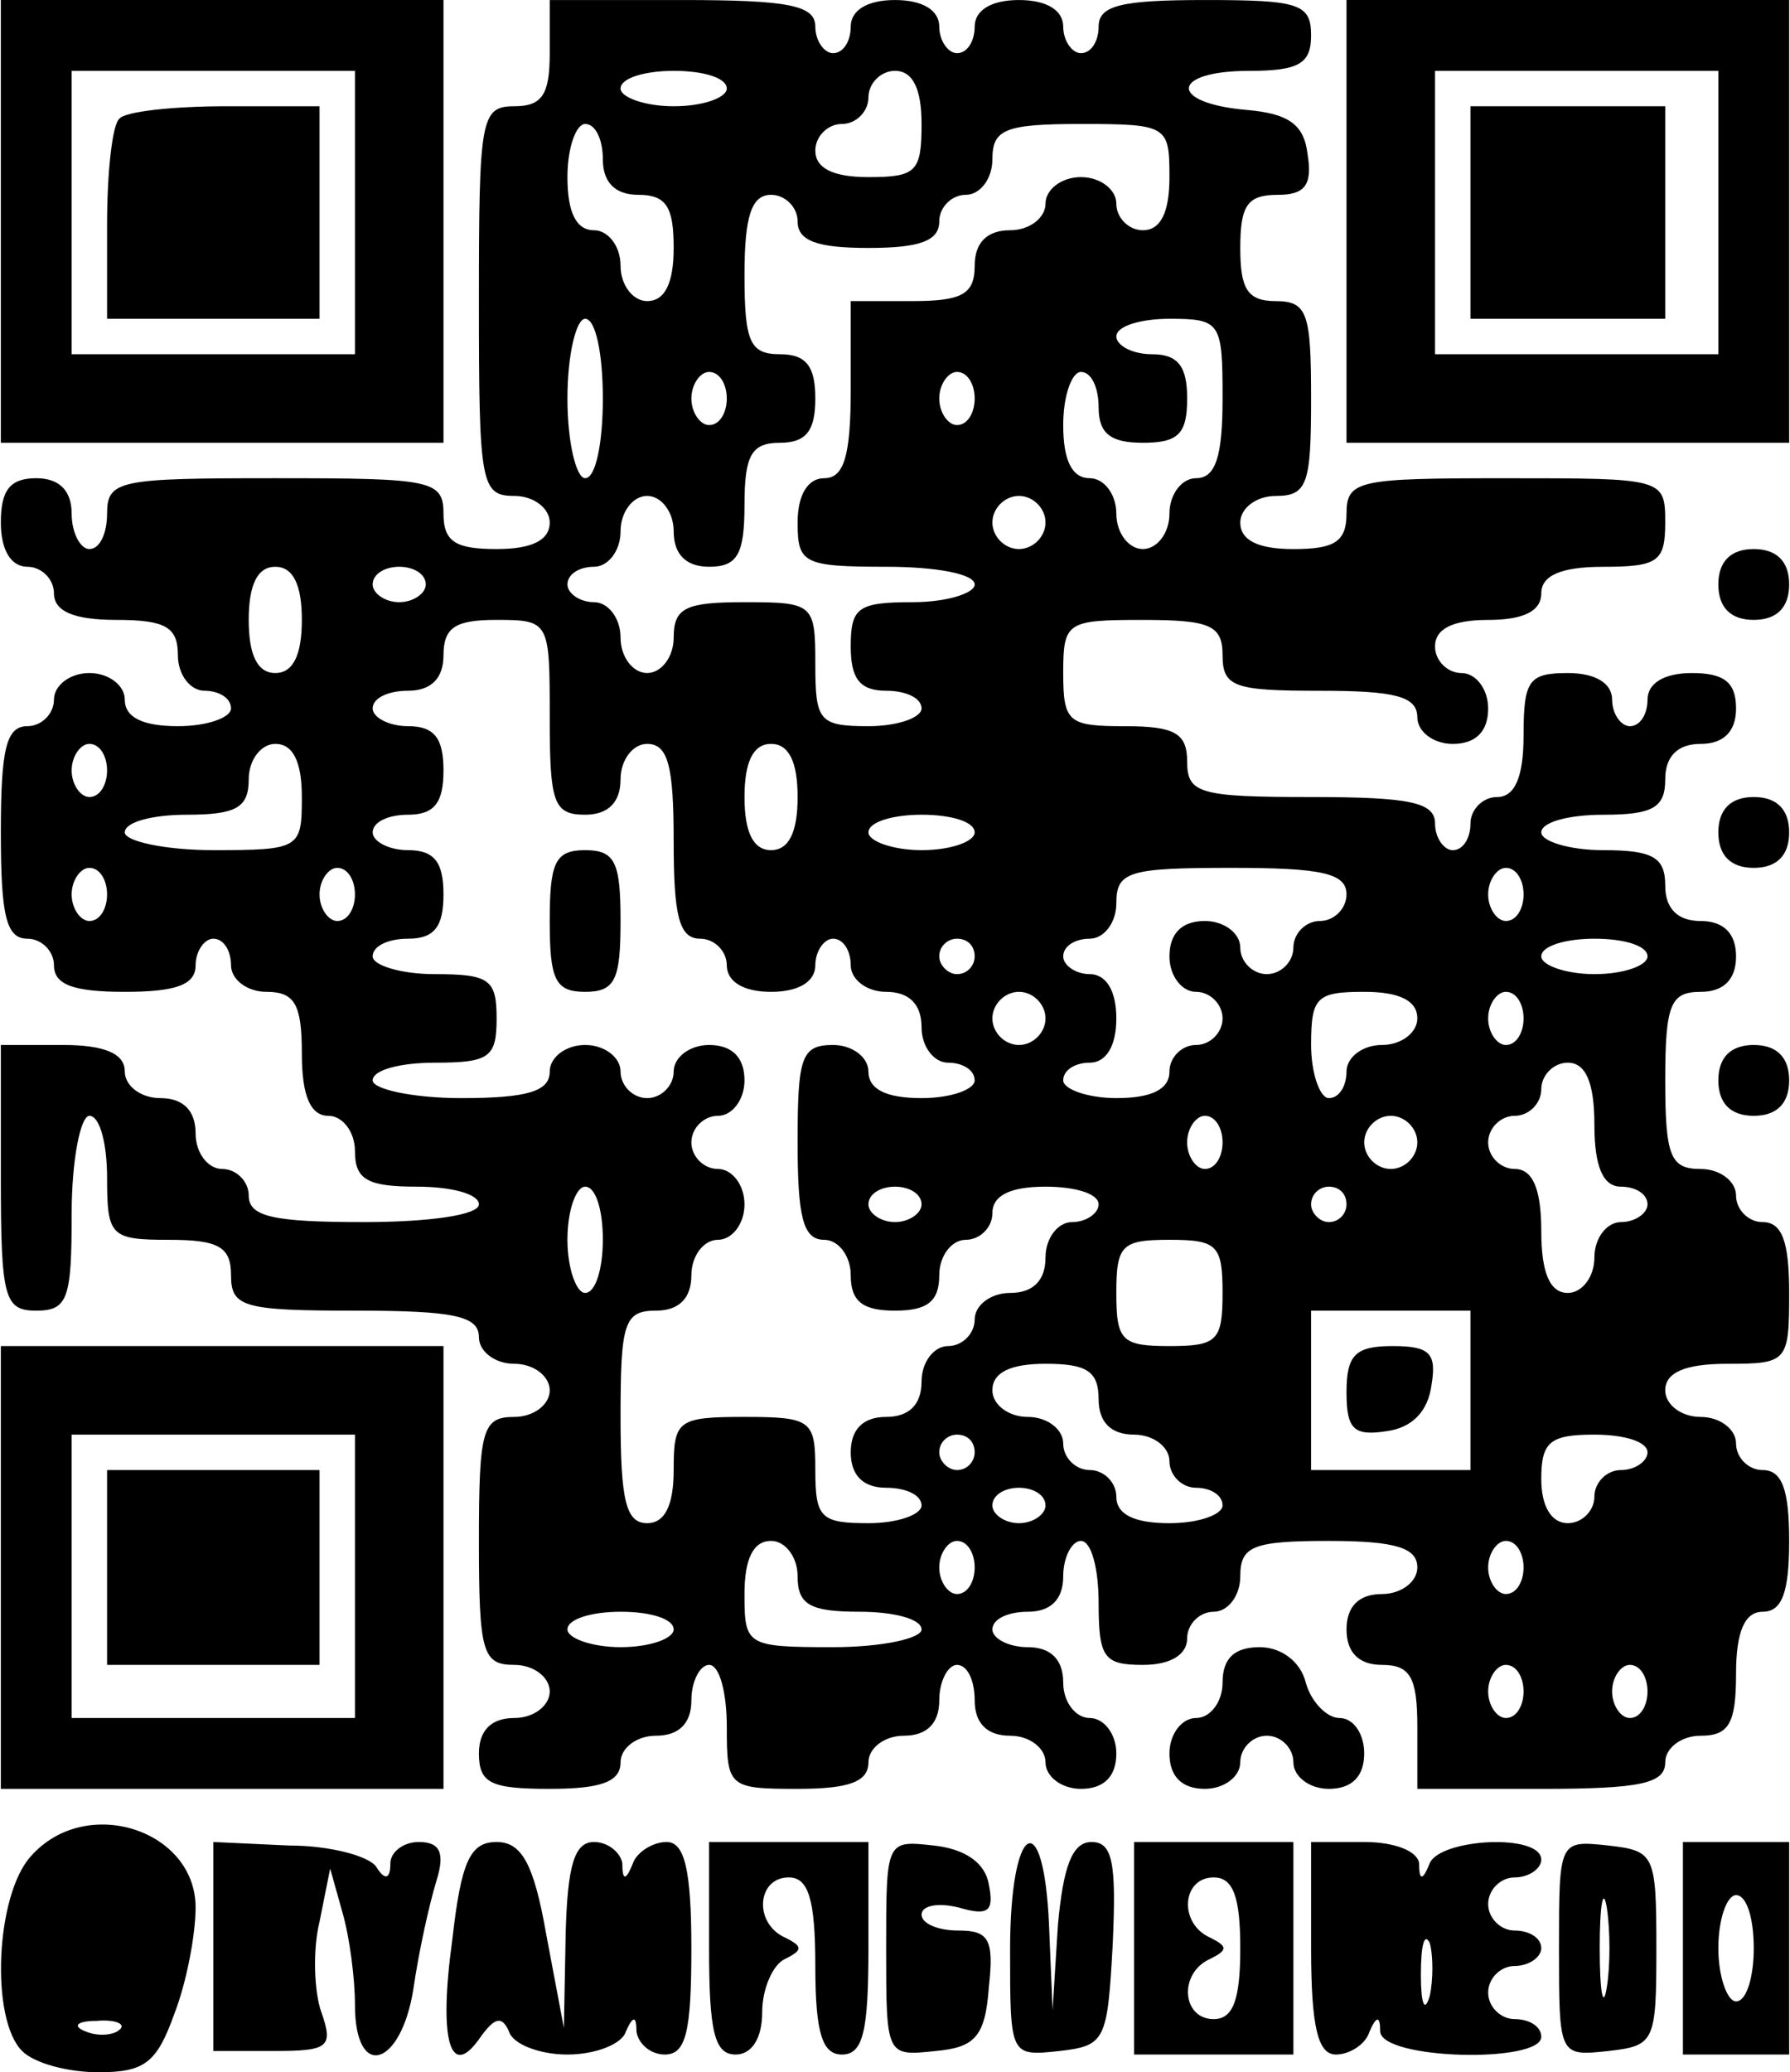 <?xml version="1.0" encoding="UTF-8" standalone="yes"?>
<svg version="1.0" xmlns="http://www.w3.org/2000/svg" width="26.694mm" height="30.894mm" viewBox="0 0 101 117" preserveAspectRatio="xMidYMid meet">
  <g transform="translate(0,117) scale(0.1,-0.1)" fill="#000000" stroke="none">
    <path d="M0 1045 l0 -125 125 0 125 0 0 125 0 125 -125 0 -125 0 0 -125z m200
5 l0 -80 -80 0 -80 0 0 80 0 80 80 0 80 0 0 -80z"/>
    <path d="M67 1103 c-4 -3 -7 -30 -7 -60 l0 -53 60 0 60 0 0 60 0 60 -53 0
c-30 0 -57 -3 -60 -7z"/>
    <path d="M310 1140 c0 -23 -4 -30 -20 -30 -19 0 -20 -7 -20 -110 0 -103 1
-110 20 -110 11 0 20 -7 20 -15 0 -10 -10 -15 -30 -15 -23 0 -30 4 -30 20 0
19 -7 20 -95 20 -88 0 -95 -1 -95 -20 0 -11 -4 -20 -10 -20 -5 0 -10 9 -10 20
0 13 -7 20 -20 20 -15 0 -20 -7 -20 -25 0 -16 6 -25 15 -25 8 0 15 -7 15 -15
0 -10 11 -15 35 -15 28 0 35 -4 35 -20 0 -11 7 -20 15 -20 8 0 15 -4 15 -10 0
-5 -13 -10 -30 -10 -20 0 -30 5 -30 15 0 8 -9 15 -20 15 -11 0 -20 -7 -20 -15
0 -8 -7 -15 -15 -15 -12 0 -15 -13 -15 -60 0 -47 3 -60 15 -60 8 0 15 -7 15
-15 0 -11 11 -15 40 -15 29 0 40 4 40 15 0 8 5 15 10 15 6 0 10 -7 10 -15 0
-8 9 -15 20 -15 16 0 20 -7 20 -35 0 -24 5 -35 15 -35 8 0 15 -9 15 -20 0 -16
7 -20 35 -20 19 0 35 -4 35 -10 0 -6 -28 -10 -65 -10 -51 0 -65 3 -65 15 0 8
-7 15 -15 15 -8 0 -15 9 -15 20 0 13 -7 20 -20 20 -11 0 -20 7 -20 15 0 10
-11 15 -35 15 l-35 0 0 -75 c0 -68 2 -75 20 -75 18 0 20 7 20 55 0 30 5 55 10
55 6 0 10 -16 10 -35 0 -33 2 -35 35 -35 28 0 35 -4 35 -20 0 -18 7 -20 70
-20 56 0 70 -3 70 -15 0 -8 9 -15 20 -15 11 0 20 -7 20 -15 0 -8 -9 -15 -20
-15 -18 0 -20 -7 -20 -70 0 -63 2 -70 20 -70 11 0 20 -7 20 -15 0 -8 -9 -15
-20 -15 -13 0 -20 -7 -20 -20 0 -17 7 -20 40 -20 29 0 40 4 40 15 0 8 9 15 20
15 13 0 20 7 20 20 0 11 5 20 10 20 6 0 10 -16 10 -35 0 -34 1 -35 40 -35 29
0 40 4 40 15 0 8 9 15 20 15 13 0 20 7 20 20 0 11 5 20 10 20 6 0 10 -9 10
-20 0 -13 7 -20 20 -20 11 0 20 -7 20 -15 0 -8 9 -15 20 -15 13 0 20 7 20 20
0 11 -7 20 -15 20 -8 0 -15 9 -15 20 0 13 -7 20 -20 20 -11 0 -20 5 -20 10 0
6 9 10 20 10 13 0 20 7 20 20 0 11 5 20 10 20 6 0 10 -16 10 -35 0 -31 3 -35
25 -35 16 0 25 6 25 15 0 8 7 15 15 15 8 0 15 9 15 20 0 17 7 20 50 20 38 0
50 -4 50 -15 0 -8 -9 -15 -20 -15 -13 0 -20 -7 -20 -20 0 -13 7 -20 20 -20 16
0 20 -7 20 -35 l0 -35 70 0 c56 0 70 3 70 15 0 8 9 15 20 15 16 0 20 7 20 35
0 24 5 35 15 35 11 0 15 11 15 40 0 29 -4 40 -15 40 -8 0 -15 7 -15 15 0 8 -9
15 -20 15 -11 0 -20 7 -20 15 0 10 11 15 35 15 34 0 35 1 35 40 0 29 -4 40
-15 40 -8 0 -15 7 -15 15 0 8 -9 15 -20 15 -17 0 -20 7 -20 50 0 43 3 50 20
50 13 0 20 7 20 20 0 13 -7 20 -20 20 -13 0 -20 7 -20 20 0 16 -7 20 -35 20
-19 0 -35 5 -35 10 0 6 16 10 35 10 28 0 35 4 35 20 0 13 7 20 20 20 13 0 20
7 20 20 0 15 -7 20 -25 20 -16 0 -25 -6 -25 -15 0 -8 -4 -15 -10 -15 -5 0 -10
7 -10 15 0 9 -9 15 -25 15 -22 0 -25 -4 -25 -35 0 -24 -5 -35 -15 -35 -8 0
-15 -7 -15 -15 0 -8 -4 -15 -10 -15 -5 0 -10 7 -10 15 0 12 -14 15 -70 15 -63
0 -70 2 -70 20 0 16 -7 20 -35 20 -32 0 -35 2 -35 30 0 29 2 30 45 30 38 0 45
-3 45 -20 0 -18 7 -20 55 -20 42 0 55 -3 55 -15 0 -8 9 -15 20 -15 13 0 20 7
20 20 0 11 -7 20 -15 20 -8 0 -15 7 -15 15 0 10 10 15 30 15 20 0 30 5 30 15
0 10 11 15 35 15 31 0 35 3 35 25 0 25 -1 25 -90 25 -83 0 -90 -1 -90 -20 0
-16 -7 -20 -30 -20 -20 0 -30 5 -30 15 0 8 9 15 20 15 18 0 20 7 20 55 0 48
-2 55 -20 55 -16 0 -20 7 -20 30 0 24 4 30 21 30 15 0 20 5 17 23 -2 17 -11
23 -35 25 -44 4 -42 22 2 22 28 0 35 4 35 20 0 18 -7 20 -60 20 -47 0 -60 -3
-60 -15 0 -8 -4 -15 -10 -15 -5 0 -10 7 -10 15 0 9 -9 15 -25 15 -16 0 -25 -6
-25 -15 0 -8 -4 -15 -10 -15 -5 0 -10 7 -10 15 0 9 -9 15 -25 15 -16 0 -25 -6
-25 -15 0 -8 -4 -15 -10 -15 -5 0 -10 7 -10 15 0 12 -15 15 -75 15 l-75 0 0
-30z m100 -20 c0 -5 -13 -10 -30 -10 -16 0 -30 5 -30 10 0 6 14 10 30 10 17 0
30 -4 30 -10z m110 -20 c0 -27 -3 -30 -30 -30 -20 0 -30 5 -30 15 0 8 7 15 15
15 8 0 15 7 15 15 0 8 7 15 15 15 10 0 15 -10 15 -30z m-180 -20 c0 -13 7 -20
20 -20 16 0 20 -7 20 -30 0 -20 -5 -30 -15 -30 -8 0 -15 9 -15 20 0 11 -7 20
-15 20 -10 0 -15 10 -15 30 0 17 5 30 10 30 6 0 10 -9 10 -20z m320 -10 c0
-20 -5 -30 -15 -30 -8 0 -15 7 -15 15 0 8 -9 15 -20 15 -11 0 -20 -7 -20 -15
0 -8 -9 -15 -20 -15 -13 0 -20 -7 -20 -20 0 -16 -7 -20 -35 -20 l-35 0 0 -50
c0 -38 -4 -50 -15 -50 -9 0 -15 -9 -15 -25 0 -23 3 -25 50 -25 28 0 50 -4 50
-10 0 -5 -16 -10 -35 -10 -31 0 -35 -3 -35 -25 0 -18 5 -25 20 -25 11 0 20 -4
20 -10 0 -5 -13 -10 -30 -10 -28 0 -30 3 -30 35 0 34 -1 35 -40 35 -33 0 -40
-3 -40 -20 0 -11 -7 -20 -15 -20 -8 0 -15 9 -15 20 0 11 -7 20 -15 20 -8 0
-15 5 -15 10 0 6 7 10 15 10 8 0 15 9 15 20 0 11 7 20 15 20 8 0 15 -9 15 -20
0 -13 7 -20 20 -20 16 0 20 7 20 35 0 28 4 35 20 35 15 0 20 7 20 25 0 18 -5
25 -20 25 -17 0 -20 7 -20 45 0 33 4 45 15 45 8 0 15 -7 15 -15 0 -11 11 -15
40 -15 29 0 40 4 40 15 0 8 7 15 15 15 8 0 15 9 15 20 0 17 7 20 50 20 49 0
50 -1 50 -30z m-320 -125 c0 -25 -4 -45 -10 -45 -5 0 -10 20 -10 45 0 25 5 45
10 45 6 0 10 -20 10 -45z m350 0 c0 -33 -4 -45 -15 -45 -8 0 -15 -9 -15 -20 0
-11 -7 -20 -15 -20 -8 0 -15 9 -15 20 0 11 -7 20 -15 20 -10 0 -15 10 -15 30
0 17 5 30 10 30 6 0 10 -9 10 -20 0 -15 7 -20 25 -20 20 0 25 5 25 25 0 18 -5
25 -20 25 -11 0 -20 5 -20 10 0 6 14 10 30 10 29 0 30 -2 30 -45z m-280 0 c0
-8 -4 -15 -10 -15 -5 0 -10 7 -10 15 0 8 5 15 10 15 6 0 10 -7 10 -15z m140 0
c0 -8 -4 -15 -10 -15 -5 0 -10 7 -10 15 0 8 5 15 10 15 6 0 10 -7 10 -15z m40
-70 c0 -8 -7 -15 -15 -15 -8 0 -15 7 -15 15 0 8 7 15 15 15 8 0 15 -7 15 -15z
m-420 -55 c0 -20 -5 -30 -15 -30 -10 0 -15 10 -15 30 0 20 5 30 15 30 10 0 15
-10 15 -30z m70 20 c0 -5 -7 -10 -15 -10 -8 0 -15 5 -15 10 0 6 7 10 15 10 8
0 15 -4 15 -10z m70 -75 c0 -48 2 -55 20 -55 13 0 20 7 20 20 0 11 7 20 15 20
12 0 15 -13 15 -55 0 -42 3 -55 15 -55 8 0 15 -7 15 -15 0 -9 9 -15 25 -15 16
0 25 6 25 15 0 8 5 15 10 15 6 0 10 -7 10 -15 0 -8 9 -15 20 -15 13 0 20 -7
20 -20 0 -11 7 -20 15 -20 8 0 15 -4 15 -10 0 -5 -13 -10 -30 -10 -20 0 -30 5
-30 15 0 8 -9 15 -20 15 -18 0 -20 -7 -20 -55 0 -42 3 -55 15 -55 8 0 15 -9
15 -20 0 -15 7 -20 25 -20 18 0 25 5 25 20 0 11 7 20 15 20 8 0 15 7 15 15 0
10 10 15 30 15 17 0 30 -4 30 -10 0 -5 -7 -10 -15 -10 -8 0 -15 -9 -15 -20 0
-13 -7 -20 -20 -20 -11 0 -20 -7 -20 -15 0 -8 -7 -15 -15 -15 -8 0 -15 -9 -15
-20 0 -13 -7 -20 -20 -20 -13 0 -20 -7 -20 -20 0 -13 7 -20 20 -20 11 0 20 -4
20 -10 0 -5 -13 -10 -30 -10 -27 0 -30 3 -30 30 0 28 -2 30 -40 30 -38 0 -40
-2 -40 -30 0 -20 -5 -30 -15 -30 -12 0 -15 13 -15 60 0 53 2 60 20 60 13 0 20
7 20 20 0 11 7 20 15 20 8 0 15 9 15 20 0 11 -7 20 -15 20 -8 0 -15 7 -15 15
0 8 7 15 15 15 8 0 15 9 15 20 0 13 -7 20 -20 20 -11 0 -20 -7 -20 -15 0 -8
-7 -15 -15 -15 -8 0 -15 7 -15 15 0 8 -9 15 -20 15 -11 0 -20 -7 -20 -15 0
-11 -12 -15 -50 -15 -27 0 -50 5 -50 10 0 6 16 10 35 10 31 0 35 3 35 25 0 22
-4 25 -35 25 -19 0 -35 5 -35 10 0 6 9 10 20 10 15 0 20 7 20 25 0 18 -5 25
-20 25 -11 0 -20 5 -20 10 0 6 9 10 20 10 15 0 20 7 20 25 0 18 -5 25 -20 25
-11 0 -20 5 -20 10 0 6 9 10 20 10 13 0 20 7 20 20 0 16 7 20 30 20 30 0 30
-1 30 -55z m-250 -30 c0 -8 -4 -15 -10 -15 -5 0 -10 7 -10 15 0 8 5 15 10 15
6 0 10 -7 10 -15z m110 -15 c0 -29 -1 -30 -50 -30 -27 0 -50 5 -50 10 0 6 16
10 35 10 28 0 35 4 35 20 0 11 7 20 15 20 10 0 15 -10 15 -30z m280 0 c0 -20
-5 -30 -15 -30 -10 0 -15 10 -15 30 0 20 5 30 15 30 10 0 15 -10 15 -30z m100
-20 c0 -5 -13 -10 -30 -10 -16 0 -30 5 -30 10 0 6 14 10 30 10 17 0 30 -4 30
-10z m-490 -35 c0 -8 -4 -15 -10 -15 -5 0 -10 7 -10 15 0 8 5 15 10 15 6 0 10
-7 10 -15z m140 0 c0 -8 -4 -15 -10 -15 -5 0 -10 7 -10 15 0 8 5 15 10 15 6 0
10 -7 10 -15z m560 0 c0 -8 -7 -15 -15 -15 -8 0 -15 -7 -15 -15 0 -8 -7 -15
-15 -15 -8 0 -15 7 -15 15 0 8 -9 15 -20 15 -13 0 -20 -7 -20 -20 0 -11 7 -20
15 -20 8 0 15 -7 15 -15 0 -8 -7 -15 -15 -15 -8 0 -15 -7 -15 -15 0 -10 -10
-15 -30 -15 -16 0 -30 5 -30 10 0 6 7 10 15 10 9 0 15 9 15 25 0 16 -6 25 -15
25 -8 0 -15 5 -15 10 0 6 7 10 15 10 8 0 15 9 15 20 0 18 7 20 65 20 51 0 65
-3 65 -15z m100 0 c0 -8 -4 -15 -10 -15 -5 0 -10 7 -10 15 0 8 5 15 10 15 6 0
10 -7 10 -15z m-310 -35 c0 -5 -4 -10 -10 -10 -5 0 -10 5 -10 10 0 6 5 10 10
10 6 0 10 -4 10 -10z m380 0 c0 -5 -13 -10 -30 -10 -16 0 -30 5 -30 10 0 6 14
10 30 10 17 0 30 -4 30 -10z m-340 -35 c0 -8 -7 -15 -15 -15 -8 0 -15 7 -15
15 0 8 7 15 15 15 8 0 15 -7 15 -15z m210 0 c0 -8 -9 -15 -20 -15 -11 0 -20
-7 -20 -15 0 -8 -4 -15 -10 -15 -5 0 -10 14 -10 30 0 27 3 30 30 30 20 0 30
-5 30 -15z m60 0 c0 -8 -4 -15 -10 -15 -5 0 -10 7 -10 15 0 8 5 15 10 15 6 0
10 -7 10 -15z m40 -60 c0 -24 5 -35 15 -35 8 0 15 -4 15 -10 0 -5 -7 -10 -15
-10 -8 0 -15 -9 -15 -20 0 -11 -7 -20 -15 -20 -10 0 -15 11 -15 35 0 24 -5 35
-15 35 -8 0 -15 7 -15 15 0 8 7 15 15 15 8 0 15 7 15 15 0 8 7 15 15 15 10 0
15 -11 15 -35z m-210 -10 c0 -8 -4 -15 -10 -15 -5 0 -10 7 -10 15 0 8 5 15 10
15 6 0 10 -7 10 -15z m110 0 c0 -8 -7 -15 -15 -15 -8 0 -15 7 -15 15 0 8 7 15
15 15 8 0 15 -7 15 -15z m-460 -55 c0 -16 -4 -30 -10 -30 -5 0 -10 14 -10 30
0 17 5 30 10 30 6 0 10 -13 10 -30z m180 20 c0 -5 -7 -10 -15 -10 -8 0 -15 5
-15 10 0 6 7 10 15 10 8 0 15 -4 15 -10z m240 0 c0 -5 -4 -10 -10 -10 -5 0
-10 5 -10 10 0 6 5 10 10 10 6 0 10 -4 10 -10z m-70 -50 c0 -27 -3 -30 -30
-30 -27 0 -30 3 -30 30 0 27 3 30 30 30 27 0 30 -3 30 -30z m140 -55 l0 -45
-45 0 -45 0 0 45 0 45 45 0 45 0 0 -45z m-210 -5 c0 -13 7 -20 20 -20 11 0 20
-7 20 -15 0 -8 7 -15 15 -15 8 0 15 -4 15 -10 0 -5 -13 -10 -30 -10 -20 0 -30
5 -30 15 0 8 -7 15 -15 15 -8 0 -15 7 -15 15 0 8 -9 15 -20 15 -11 0 -20 7
-20 15 0 10 10 15 30 15 23 0 30 -4 30 -20z m-70 -30 c0 -5 -4 -10 -10 -10 -5
0 -10 5 -10 10 0 6 5 10 10 10 6 0 10 -4 10 -10z m380 0 c0 -5 -7 -10 -15 -10
-8 0 -15 -7 -15 -15 0 -8 -7 -15 -15 -15 -9 0 -15 9 -15 25 0 21 5 25 30 25
17 0 30 -4 30 -10z m-340 -30 c0 -5 -7 -10 -15 -10 -8 0 -15 5 -15 10 0 6 7
10 15 10 8 0 15 -4 15 -10z m-140 -40 c0 -16 7 -20 35 -20 19 0 35 -4 35 -10
0 -5 -22 -10 -50 -10 -49 0 -50 1 -50 30 0 20 5 30 15 30 8 0 15 -9 15 -20z
m100 5 c0 -8 -4 -15 -10 -15 -5 0 -10 7 -10 15 0 8 5 15 10 15 6 0 10 -7 10
-15z m310 0 c0 -8 -4 -15 -10 -15 -5 0 -10 7 -10 15 0 8 5 15 10 15 6 0 10 -7
10 -15z m-480 -35 c0 -5 -13 -10 -30 -10 -16 0 -30 5 -30 10 0 6 14 10 30 10
17 0 30 -4 30 -10z m480 -35 c0 -8 -4 -15 -10 -15 -5 0 -10 7 -10 15 0 8 5 15
10 15 6 0 10 -7 10 -15z m70 0 c0 -8 -4 -15 -10 -15 -5 0 -10 7 -10 15 0 8 5
15 10 15 6 0 10 -7 10 -15z"/>
    <path d="M310 650 c0 -33 3 -40 20 -40 17 0 20 7 20 40 0 33 -3 40 -20 40 -17
0 -20 -7 -20 -40z"/>
    <path d="M760 384 c0 -21 4 -25 23 -22 14 2 23 11 25 26 3 18 -1 22 -22 22
-21 0 -26 -5 -26 -26z"/>
    <path d="M760 1045 l0 -125 125 0 125 0 0 125 0 125 -125 0 -125 0 0 -125z
m210 5 l0 -80 -80 0 -80 0 0 80 0 80 80 0 80 0 0 -80z"/>
    <path d="M830 1050 l0 -60 55 0 55 0 0 60 0 60 -55 0 -55 0 0 -60z"/>
    <path d="M970 840 c0 -13 7 -20 20 -20 13 0 20 7 20 20 0 13 -7 20 -20 20 -13
0 -20 -7 -20 -20z"/>
    <path d="M970 700 c0 -13 7 -20 20 -20 13 0 20 7 20 20 0 13 -7 20 -20 20 -13
0 -20 -7 -20 -20z"/>
    <path d="M970 560 c0 -13 7 -20 20 -20 13 0 20 7 20 20 0 13 -7 20 -20 20 -13
0 -20 -7 -20 -20z"/>
    <path d="M0 285 l0 -125 125 0 125 0 0 125 0 125 -125 0 -125 0 0 -125z m200
-5 l0 -80 -80 0 -80 0 0 80 0 80 80 0 80 0 0 -80z"/>
    <path d="M60 285 l0 -55 60 0 60 0 0 55 0 55 -60 0 -60 0 0 -55z"/>
    <path d="M690 220 c0 -11 -7 -20 -15 -20 -8 0 -15 -9 -15 -20 0 -13 7 -20 20
-20 11 0 20 7 20 15 0 8 7 15 15 15 8 0 15 -7 15 -15 0 -8 9 -15 20 -15 13 0
20 7 20 20 0 11 -6 20 -14 20 -7 0 -16 9 -19 20 -3 12 -14 20 -26 20 -14 0
-21 -6 -21 -20z"/>
    <path d="M17 122 c-20 -22 -23 -92 -5 -110 7 -7 26 -12 43 -12 26 0 33 5 43
33 7 18 12 45 12 60 0 44 -62 64 -93 29z m50 -98 c-3 -3 -12 -4 -19 -1 -8 3
-5 6 6 6 11 1 17 -2 13 -5z"/>
    <path d="M120 71 l0 -59 34 0 c31 0 34 2 27 22 -4 11 -5 35 -1 51 l6 30 7 -25
c4 -14 7 -37 7 -52 0 -43 26 -35 33 9 3 21 9 48 13 61 5 16 2 22 -10 22 -9 0
-16 -6 -16 -12 0 -9 -3 -10 -8 -2 -4 6 -26 12 -49 12 l-43 2 0 -59z"/>
    <path d="M255 75 c-8 -58 -1 -80 16 -55 8 11 12 12 16 3 2 -7 17 -13 33 -13
16 0 31 6 33 13 4 9 6 9 6 0 1 -7 8 -13 16 -13 12 0 15 13 15 60 0 45 -4 60
-14 60 -8 0 -17 -6 -19 -12 -4 -10 -6 -10 -6 0 -1 6 -8 12 -16 12 -11 0 -15
-13 -16 -52 l-1 -53 -10 53 c-7 40 -14 52 -28 52 -15 0 -20 -11 -25 -55z"/>
    <path d="M400 70 c0 -47 3 -60 15 -60 9 0 15 9 15 24 0 13 6 27 13 30 10 5 10
7 0 12 -18 8 -16 34 2 34 11 0 15 -12 15 -50 0 -38 4 -50 15 -50 12 0 15 13
15 60 l0 60 -45 0 -45 0 0 -60z"/>
    <path d="M500 70 c0 -61 0 -61 28 -58 22 2 28 8 30 36 3 27 0 32 -17 32 -12 0
-21 4 -21 9 0 5 9 7 21 4 17 -5 20 -2 17 13 -2 12 -13 20 -31 22 -27 3 -27 3
-27 -58z"/>
    <path d="M570 69 c0 -60 0 -60 28 -57 26 3 27 6 30 61 2 45 0 57 -12 57 -11 0
-16 -14 -19 -47 l-3 -48 -2 48 c-3 69 -22 58 -22 -14z"/>
    <path d="M640 70 l0 -60 45 0 45 0 0 60 0 60 -45 0 -45 0 0 -60z m60 0 c0 -29
-4 -40 -15 -40 -18 0 -20 26 -2 34 10 5 10 7 0 12 -18 8 -16 34 2 34 11 0 15
-11 15 -40z"/>
    <path d="M740 70 c0 -45 4 -60 14 -60 8 0 17 6 19 13 4 9 6 9 6 0 1 -16 91
-18 91 -3 0 6 -7 10 -15 10 -8 0 -15 7 -15 15 0 8 7 15 15 15 8 0 15 5 15 10
0 6 -7 10 -15 10 -8 0 -15 7 -15 15 0 8 7 15 15 15 8 0 15 5 15 10 0 15 -57
12 -63 -2 -4 -10 -6 -10 -6 0 -1 7 -14 12 -31 12 l-30 0 0 -60z m67 -27 c-3
-10 -5 -4 -5 12 0 17 2 24 5 18 2 -7 2 -21 0 -30z"/>
    <path d="M880 70 c0 -61 0 -61 28 -58 26 3 27 5 27 58 0 53 -1 55 -27 58 -28
3 -28 3 -28 -58z m27 -22 c-2 -13 -4 -3 -4 22 0 25 2 35 4 23 2 -13 2 -33 0
-45z"/>
    <path d="M950 70 l0 -60 30 0 30 0 0 60 0 60 -30 0 -30 0 0 -60z m40 0 c0 -16
-4 -30 -10 -30 -5 0 -10 14 -10 30 0 17 5 30 10 30 6 0 10 -13 10 -30z"/>
  </g>
</svg>